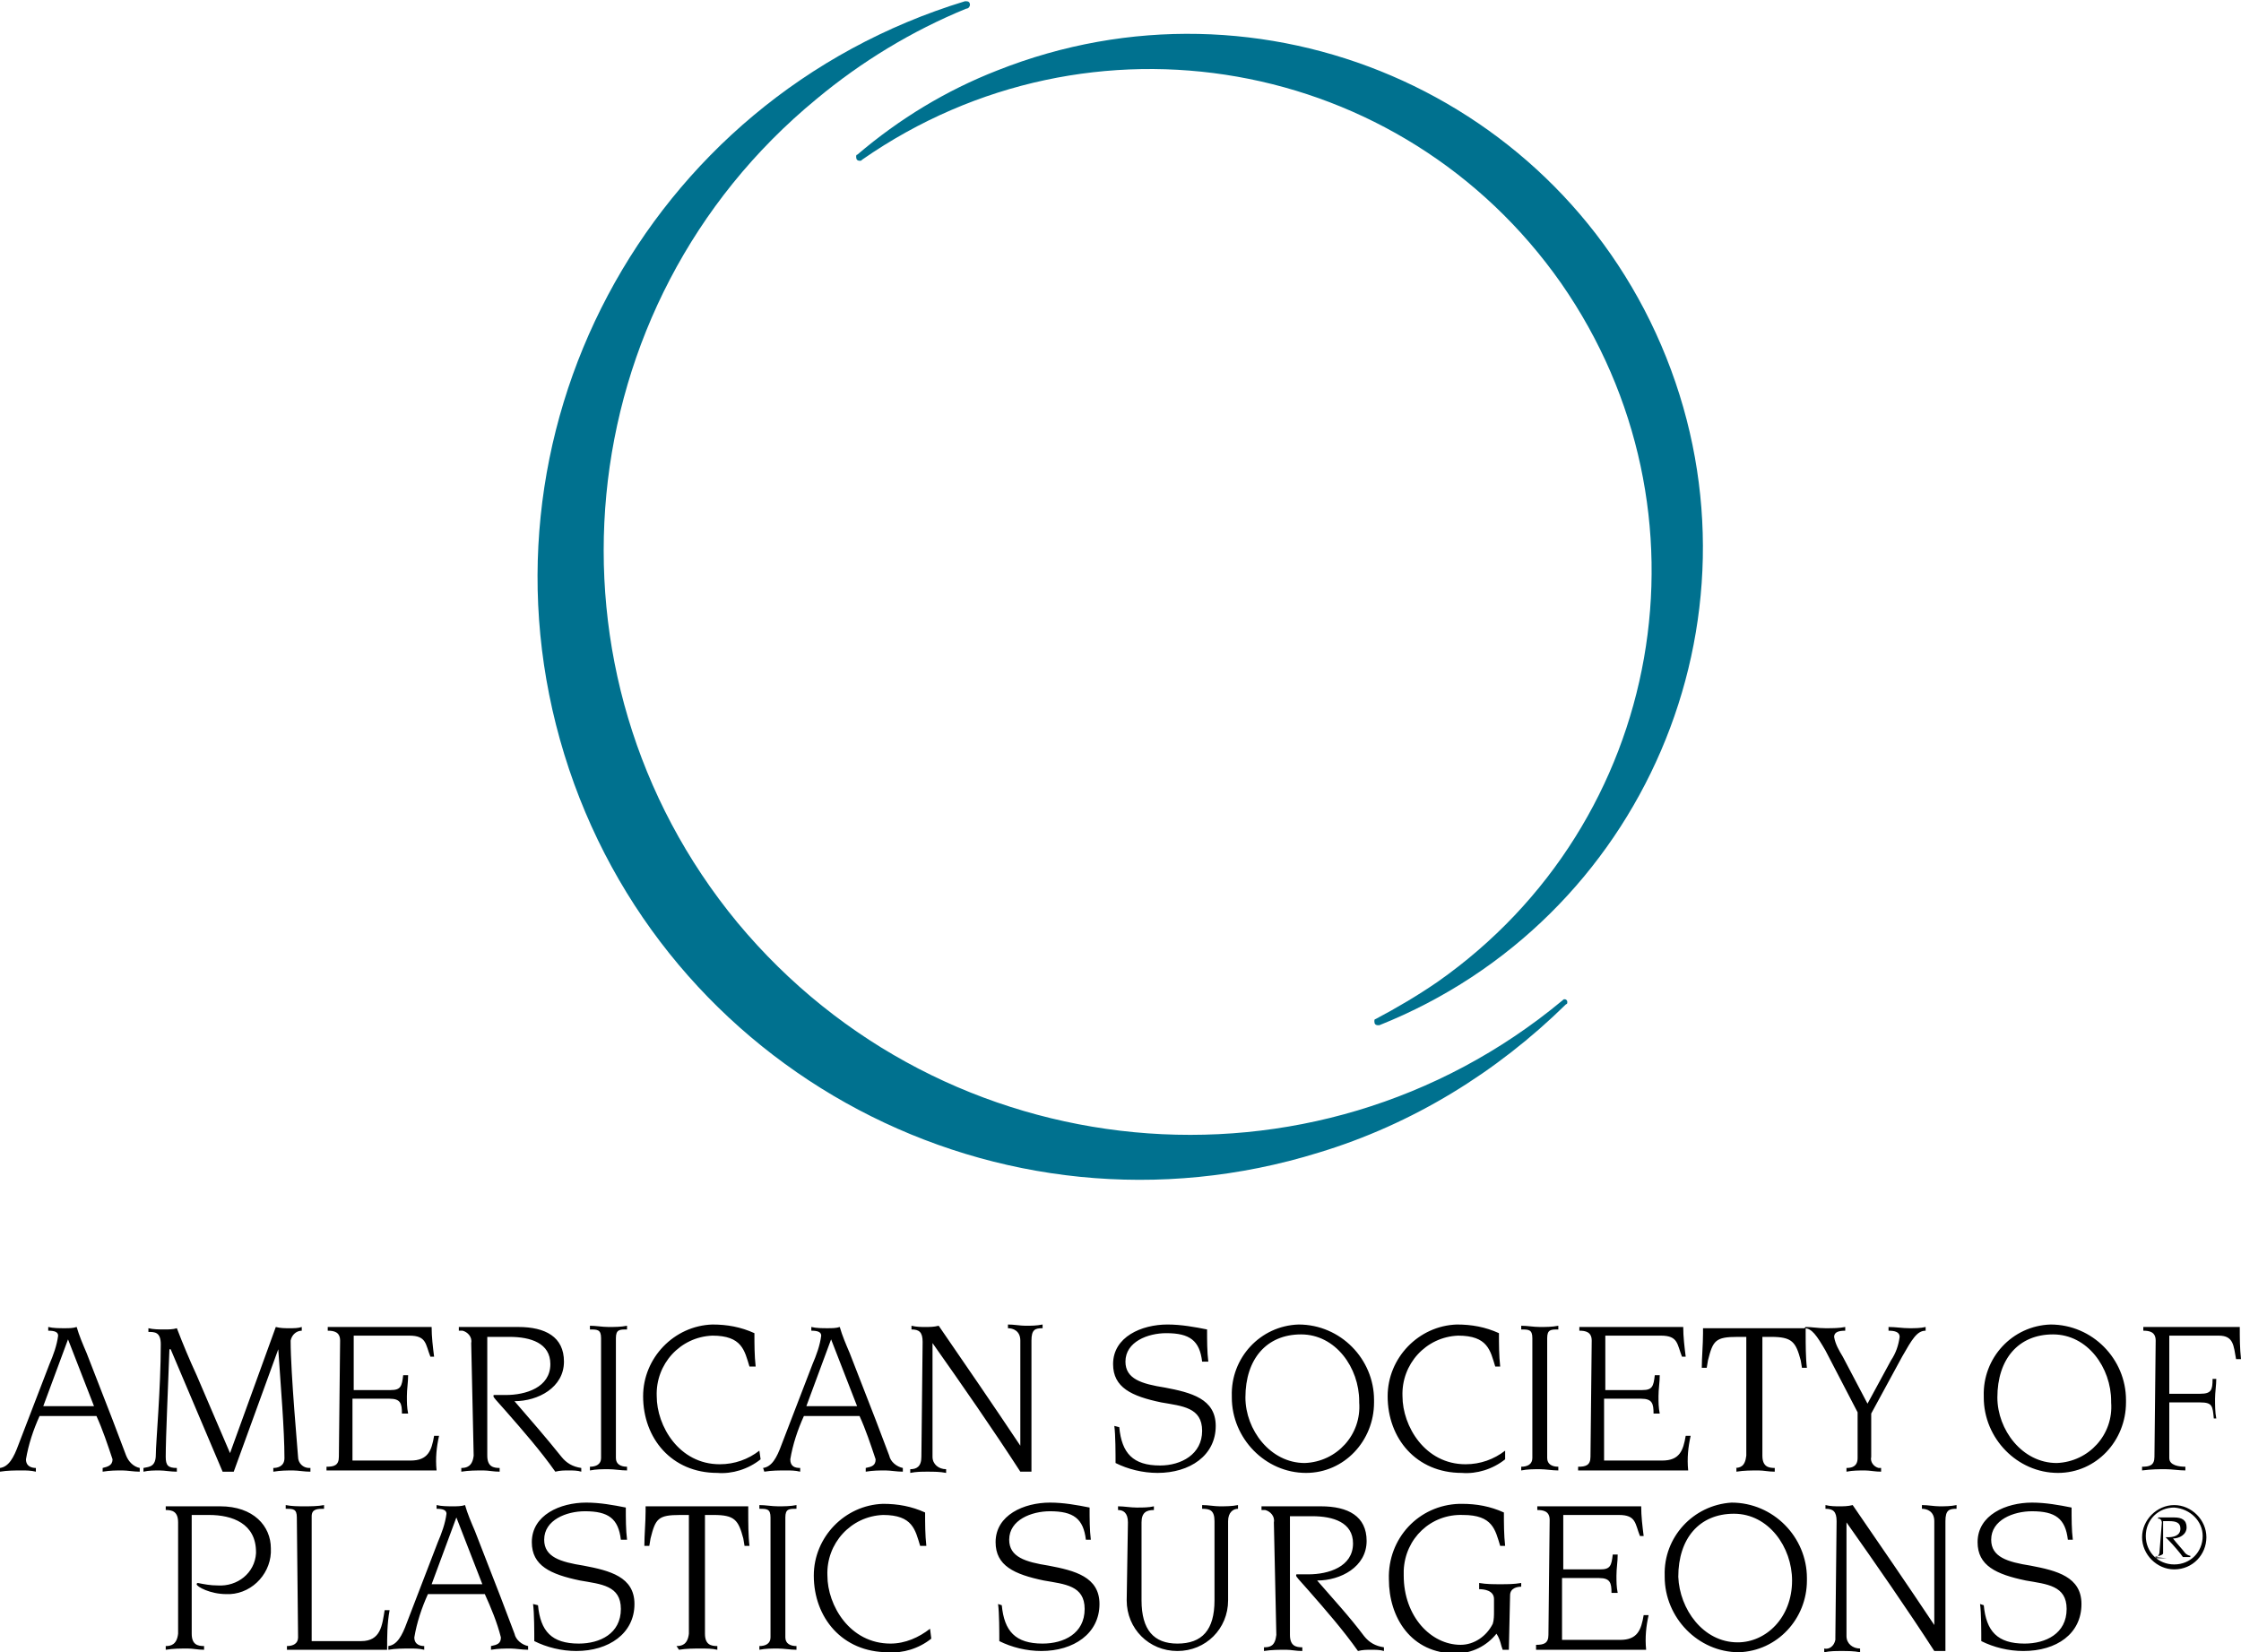 <?xml version="1.0" encoding="utf-8" ?>
<svg enable-background="new 0 0 181.2 133.6" viewBox="0 0 181.2 133.6" xmlns="http://www.w3.org/2000/svg"><g fill="#00718f" transform="translate(43.527)"><path d="m83 80.8c-.1 0-.1 0-.2.1-20.1 16.7-50 13.8-66.7-6.3-16.6-20.1-13.8-50 6.4-66.6 3.6-3 7.7-5.5 12.1-7.3.2 0 .3-.2.3-.3 0-.2-.1-.3-.3-.3-.1 0-.1 0-.1 0-25.9 7.9-40.3 35.2-32.4 60.9s35.2 40.2 61 32.2c7.6-2.3 14.4-6.5 20-12 .1 0 .1-.1.1-.2s-.1-.2-.2-.2z"/><path d="m25.7 12.7c0 .2.1.3.3.3.1 0 .1 0 .2-.1 18.4-12.8 43.6-8.4 56.5 10 12.8 18.4 8.4 43.6-10 56.5-1.6 1.1-3.3 2.1-5 3-.1 0-.1.1-.1.2 0 .2.1.3.3.3h.1c21.3-8.5 31.7-32.7 23.2-54s-32.7-31.7-54.1-23.2c-4.1 1.6-7.9 3.9-11.3 6.8-.1 0-.1.1-.1.2z"/></g><path d="m7.6 113.7-2.1-5.4-2 5.4zm-7.6 5c.7-.1 1.1-.8 1.5-1.9l2.5-6.5c.3-.7.6-1.5.7-2.3 0-.3-.3-.4-.8-.4v-.3c.4.1.9.1 1.3.1s.7 0 1-.1c.2.7.5 1.4.8 2.1l2.1 5.4 1.1 2.9c.2.5.6.9 1.1 1v.3c-.5 0-1-.1-1.4-.1-.5 0-1 0-1.6.1v-.3c.4-.1.8-.2.8-.7-.4-1.2-.8-2.4-1.3-3.5h-4.6c-.5 1.1-.9 2.3-1.1 3.5 0 .6.5.7.8.7v.3c-.4-.1-.8-.1-1.1-.1-.6 0-1.2 0-1.8.1zm11.6 0c.5-.1 1-.1 1-1.1 0-.9.4-5.3.4-8.9 0-1-.5-1-1-1v-.3c.4.1.9.1 1.3.1.3 0 .7 0 1-.1.5 1.3 1 2.5 1.6 3.8l2.7 6.3 3.7-10.2c.4.1.7.1 1.1.1s.7 0 1-.1v.3c-.4 0-.8.3-.9.8 0 2.7.6 9.2.6 9.4 0 .5.4.9.9.9h.1v.3c-.5 0-1-.1-1.4-.1-.5 0-1 0-1.6.1v-.3c.3 0 .9-.1.9-.8 0-2.3-.3-5.8-.5-8.8l-3.6 9.9h-.9l-4.2-9.9h-.1c-.1 2.9-.3 7.1-.3 8.7 0 .7.2.9.9.9v.3c-.5 0-1-.1-1.4-.1s-.9 0-1.3.1zm15.9-10.3c0-.7-.5-.8-1-.8v-.3h8.4c0 .8.1 1.6.2 2.4h-.3c-.4-1-.3-1.7-1.7-1.7h-4.5v4.4h3c.8 0 .9-.3 1-1.2h.4c0 .6-.1 1.1-.1 1.7 0 .5 0 .9.1 1.4h-.5c0-.8-.1-1.2-1-1.2h-3v5h4.7c1.4 0 1.7-.8 1.9-2h.4c-.2.9-.3 1.8-.2 2.8h-8.9v-.3c.6 0 1-.1 1-.8zm10.6.2c.1-.5-.3-.9-.7-1-.1 0-.2 0-.3 0v-.3h4.8c2.2 0 3.7.8 3.7 2.8 0 2.1-2.1 3.2-4 3.2 1.3 1.5 2.6 3 3.8 4.5.4.5.9.8 1.6.9v.3c-.3-.1-.7-.1-1-.1-.4 0-.7 0-1.1.1-1.2-1.7-2.6-3.3-4-4.9-.8-.9-1-1.1-1-1.2s0-.1.1-.1h.9c1.6 0 3.6-.6 3.6-2.5 0-1.7-1.6-2.2-3.3-2.2h-1.8v9.6c0 .9.5 1 1 1v.3c-.5 0-.9-.1-1.3-.1-.6 0-1.2 0-1.8.1v-.3c.4 0 .9-.1 1-1zm11.7 9.3c0 .5.4.7.9.7v.3c-.5 0-1-.1-1.5-.1s-1 0-1.5.1v-.3c.5 0 .9-.2.9-.7v-9.7c0-.7-.3-.7-.9-.7v-.3c.5 0 1 .1 1.5.1s1 0 1.5-.1v.3c-.6 0-.9 0-.9.7zm11.7.1c-1 .8-2.3 1.2-3.5 1.1-3.7 0-6-2.8-6-6.2 0-3.1 2.5-5.7 5.6-5.8 1.2 0 2.3.2 3.4.7 0 .9 0 1.8.1 2.7h-.5c-.4-1.3-.6-2.5-3-2.5-2.6.1-4.6 2.3-4.5 4.9 0 2.4 1.8 5.5 5.1 5.5 1.2 0 2.3-.4 3.2-1.1zm7.8-4.3-2.1-5.4-2 5.4zm-7.6 5c.7-.1 1.1-.8 1.5-1.9l2.5-6.5c.3-.7.6-1.5.7-2.3 0-.3-.3-.4-.8-.4v-.3c.4.1.9.1 1.3.1s.7 0 1-.1c.2.7.5 1.4.8 2.1l2.1 5.4 1.1 2.9c.1.5.6.9 1.1 1v.3c-.5 0-1-.1-1.4-.1-.5 0-1 0-1.6.1v-.3c.5-.1.8-.2.8-.7-.4-1.2-.8-2.4-1.3-3.5h-4.5c-.5 1.1-.9 2.3-1.1 3.5 0 .6.4.7.8.7v.3c-.4-.1-.8-.1-1.1-.1-.6 0-1.2 0-1.8.1zm12.9-10.2c0-.8-.3-1-.9-1v-.3c.4.1.8.1 1.1.1.4 0 .7 0 1.1-.1 2.2 3.2 4.4 6.4 6.6 9.7v-8.5c0-.8-.6-1-1-1v-.3c.5 0 1 .1 1.4.1.5 0 .9 0 1.4-.1v.3c-.6 0-.9.1-.9 1v10.6h-.9c-2.2-3.4-4.7-7-7.1-10.4v9.2c0 .6.5 1 1.1 1v.3c-.5-.1-1-.1-1.5-.1s-.9 0-1.4.1v-.3c.5 0 .9-.2.9-1zm15.9 6.9c.2 2.1 1.1 3.1 3.3 3.1 1.7 0 3.4-.9 3.4-2.8s-1.6-2-3.3-2.3c-2.4-.5-3.9-1.2-3.9-3.1 0-2.2 2.3-3.2 4.4-3.2 1.1 0 2.2.2 3.2.4 0 .9 0 1.8.1 2.6h-.5c-.2-1.7-1-2.3-2.9-2.3-1.5 0-3.3.7-3.3 2.3 0 1.4 1.3 1.8 3.2 2.1 2.1.4 4.1.9 4.1 3.1 0 2.4-2.1 3.8-4.7 3.8-1.2 0-2.4-.3-3.4-.8 0-.7 0-2.3-.1-3zm15 2.9c2.6-.1 4.6-2.3 4.4-4.9v-.1c0-2.7-1.9-5.4-4.7-5.4s-4.5 2-4.5 5.1c0 2.6 2 5.3 4.8 5.3m-.5-11.2c3.4 0 6.1 2.8 6.1 6.1v.2c0 3.1-2.4 5.7-5.5 5.7-3.3 0-6-2.8-6-6.1v-.1c-.1-3.1 2.3-5.7 5.4-5.8m16.7 10.9c-1 .8-2.3 1.2-3.5 1.1-3.7 0-6-2.8-6-6.2 0-3.1 2.5-5.7 5.6-5.8 1.2 0 2.3.2 3.4.7 0 .9 0 1.8.1 2.7h-.4c-.4-1.3-.6-2.5-3-2.5-2.6.1-4.6 2.3-4.5 4.9 0 2.4 1.8 5.5 5.1 5.5 1.2 0 2.3-.4 3.2-1.1zm3.4-.1c0 .5.4.7.9.7v.3c-.5 0-1-.1-1.5-.1s-1 0-1.5.1v-.3c.5 0 .9-.2.9-.7v-9.7c0-.7-.3-.7-.9-.7v-.3c.5 0 1 .1 1.5.1s1 0 1.5-.1v.3c-.6 0-.9 0-.9.7zm3.6-9.5c0-.7-.5-.8-1-.8v-.3h8.4c0 .8.1 1.6.2 2.4h-.3c-.4-1-.3-1.7-1.7-1.7h-4.5v4.4h3c.8 0 .9-.3 1-1.2h.4c0 .6-.1 1.1-.1 1.7 0 .5 0 .9.1 1.4h-.5c0-.8-.1-1.2-1-1.2h-3v5h4.7c1.4 0 1.7-.8 1.9-2h.4c-.2.9-.3 1.8-.2 2.8h-8.9v-.3c.6 0 1-.1 1-.8zm11.5 10.3c.5 0 .9-.1 1-1v-9.6h-.7c-1.8 0-2 .3-2.4 1.9l-.1.6h-.4c0-.8.1-1.9.1-2.8v-.4h8.3v.4c0 .9 0 2 .1 2.8h-.4l-.1-.6c-.4-1.5-.7-1.9-2.4-1.9h-.7v9.6c0 .9.5 1 1 1v.3c-.5 0-.9-.1-1.3-.1-.6 0-1.2 0-1.8.1v-.3zm5.8-11.4c.5 0 1 .1 1.6.1s1.1 0 1.6-.1v.3c-.5 0-.9.1-.9.5.1.6.4 1.1.7 1.6l2 3.8 1.9-3.5c.4-.6.6-1.2.7-1.9 0-.4-.4-.5-.9-.5v-.3c.6 0 1.1.1 1.7.1.4 0 .9 0 1.3-.1v.3c-.7 0-1.1.7-1.9 2.1l-2.5 4.6v3.5c-.1.4.2.8.6.9h.2v.3c-.5 0-.9-.1-1.3-.1-.5 0-1 0-1.5.1v-.3c.4 0 .9-.1.9-.8v-3.7l-2.6-5c-.7-1.2-1.1-1.8-1.7-1.8zm20.3 11c2.6-.1 4.6-2.3 4.4-4.9v-.1c0-2.7-1.9-5.4-4.7-5.4s-4.5 2-4.5 5.1c0 2.6 2 5.3 4.8 5.3m-.5-11.2c3.4 0 6.1 2.8 6.1 6.1v.2c0 3.1-2.4 5.7-5.5 5.7-3.3 0-6-2.8-6-6.1v-.1c-.1-3.1 2.3-5.7 5.4-5.8m8.5 1.3c0-.7-.5-.8-1-.8v-.3h7.8c0 .9 0 1.7.1 2.6h-.4c-.2-1.1-.2-1.9-1.4-1.9h-4v4.7h2.5c.9 0 1-.3 1-1.2h.3c0 .5-.1 1.1-.1 1.6s0 1.1.1 1.6h-.2c-.1-1-.1-1.3-1.1-1.3h-2.5v4.5c0 .6.8.7 1.3.7v.3c-.5 0-1.1-.1-1.6-.1-.6 0-1.1 0-1.9.1v-.3c.6 0 1-.1 1-.8zm-158.8 23.7c0 .9.5 1 1 1v.3c-.5 0-.9-.1-1.3-.1-.6 0-1.2 0-1.8.1v-.3c.4 0 .9-.1 1-1v-9c0-.9-.5-1-1-1v-.3h4.4c2.7 0 4.1 1.6 4.1 3.4.1 1.9-1.4 3.6-3.3 3.7-.1 0-.2 0-.3 0-1.3 0-2.4-.6-2.4-.8 0 0 0-.1.1-.1.5.1 1 .2 1.6.2 1.6.1 3-1 3.1-2.6v-.1c0-2.3-1.9-3-3.8-3h-1.4zm8.5-9.4c0-.7-.3-.7-.9-.7v-.3c.5.1 1 .1 1.5.1s1.1 0 1.6-.1v.3c-.5 0-1 0-1 .6v10.1h4c1.6 0 1.7-1.3 1.9-2.5h.4c-.2 1.1-.2 2.1-.2 3.2h-8.1v-.3c.5 0 .9-.2.9-.7zm15 5.4-2.1-5.4-2 5.4zm-7.6 5c.7-.1 1.1-.8 1.5-1.9l2.5-6.5c.3-.7.6-1.5.7-2.3 0-.3-.3-.4-.8-.4v-.3c.4.1.9.1 1.3.1s.7 0 1-.1c.2.7.5 1.4.8 2.1l2.1 5.4 1.1 2.9c.1.5.6.9 1.1 1v.3c-.5 0-1-.1-1.4-.1-.5 0-1 0-1.6.1v-.3c.5-.1.8-.2.8-.7-.3-1.2-.8-2.4-1.3-3.5h-4.6c-.5 1.1-.9 2.3-1.1 3.5 0 .6.5.7.8.7v.3c-.4-.1-.8-.1-1.1-.1-.6 0-1.2 0-1.8.1zm12.1-3.3c.2 2.1 1.1 3.1 3.3 3.1 1.7 0 3.4-.8 3.4-2.8 0-1.9-1.6-2-3.3-2.3-2.4-.5-3.9-1.2-3.9-3.1 0-2.2 2.3-3.2 4.4-3.2 1.1 0 2.2.2 3.2.4 0 .9 0 1.8.1 2.6h-.5c-.2-1.7-1-2.3-2.9-2.3-1.5 0-3.3.7-3.3 2.3 0 1.4 1.3 1.8 3.2 2.1 2.1.4 4.1.9 4.1 3.1 0 2.4-2.1 3.8-4.7 3.8-1.2 0-2.4-.3-3.4-.8 0-.7 0-2.3-.1-3zm11.2 3.3c.4 0 .9-.1 1-1v-9.6h-.7c-1.8 0-2 .3-2.4 1.9l-.1.6h-.4c0-.9.1-1.9.1-2.8v-.4h8.3v.4c0 .9 0 2 .1 2.8h-.4l-.1-.6c-.4-1.5-.7-1.9-2.4-1.9h-.7v9.6c0 .9.5 1 1 1v.3c-.4-.1-.9-.1-1.3-.1-.6 0-1.2 0-1.8.1zm8.8-.7c0 .5.4.7.9.7v.3c-.5 0-1-.1-1.5-.1s-1 0-1.5.1v-.3c.5 0 .9-.2.9-.7v-9.7c0-.7-.3-.7-.9-.7v-.3c.5 0 1 .1 1.5.1s1 0 1.5-.1v.3c-.6 0-.9 0-.9.7zm11.8.1c-1 .8-2.3 1.2-3.5 1.1-3.7 0-6-2.8-6-6.2 0-3.1 2.5-5.7 5.6-5.8 1.2 0 2.3.2 3.4.7 0 .9 0 1.8.1 2.7h-.5c-.4-1.3-.6-2.5-3-2.5-2.6.1-4.6 2.3-4.5 4.9 0 2.4 1.8 5.5 5.1 5.5 1.2 0 2.3-.5 3.2-1.2zm5.7-2.7c.2 2.1 1.1 3.1 3.3 3.1 1.7 0 3.4-.8 3.4-2.8 0-1.9-1.6-2-3.3-2.3-2.4-.5-3.9-1.2-3.9-3.1 0-2.2 2.3-3.2 4.4-3.2 1.1 0 2.2.2 3.2.4 0 .9 0 1.8.1 2.6h-.4c-.2-1.7-1-2.3-2.9-2.3-1.5 0-3.3.7-3.3 2.3 0 1.4 1.3 1.8 3.2 2.1 2.1.4 4.1.9 4.1 3.1 0 2.4-2.1 3.8-4.7 3.8-1.2 0-2.4-.3-3.4-.8 0-.7 0-2.3-.1-3zm10.2-6.7c0-.8-.4-1-.8-1v-.3c.5 0 1 .1 1.5.1s1 0 1.4-.1v.3c-.6 0-1 .2-1 1v6.3c0 2.4 1 3.5 2.9 3.5 2 0 3-1.1 3-3.5v-6.4c0-.9-.4-1-1-1v-.3c.5 0 1 .1 1.4.1.5 0 1 0 1.5-.1v.3c-.4 0-.8.3-.8 1v6.4c0 2.3-1.8 4.1-4.1 4.1s-4.1-1.8-4.1-4.1zm11.8 0c.1-.5-.3-.9-.7-1-.1 0-.2 0-.3 0v-.3h4.8c2.2 0 3.7.8 3.7 2.8 0 2.1-2.1 3.2-4 3.2 1.3 1.5 2.6 2.9 3.8 4.5.4.5.9.8 1.6.9v.3c-.3-.1-.7-.1-1-.1-.4 0-.7 0-1.1.1-1.2-1.7-2.6-3.3-4-4.9-.8-.9-1-1.1-1-1.2s0-.1.1-.1h.9c1.6 0 3.6-.6 3.6-2.5 0-1.7-1.6-2.2-3.3-2.2h-1.8v9.6c0 .9.5 1 1 1v.3c-.5 0-.9-.1-1.3-.1-.6 0-1.2 0-1.8.1v-.3c.5 0 .9-.1 1-1zm19 10.3h-.5l-.1-.3c-.1-.4-.2-.7-.4-1-.8 1-2 1.6-3.3 1.6-3.6 0-5.4-2.9-5.4-6-.1-3.3 2.4-6 5.7-6.1h.2c1.2 0 2.3.2 3.4.7 0 .9 0 1.8.1 2.7h-.4c-.4-1.3-.6-2.5-3-2.5-2.6-.1-4.7 1.9-4.8 4.5v.4c0 3.3 2.2 5.6 4.6 5.6 1.1 0 2.1-.7 2.6-1.7.1-.3.1-.7.1-1v-1c0-.7-.8-.8-1.2-.8v-.5c.6.1 1.1.1 1.7.1s1.1 0 1.7-.1v.3c-.3 0-.9.1-.9.7zm3.3-10.5c0-.7-.5-.8-1-.8v-.3h8.4c0 .8.1 1.6.2 2.4h-.3c-.4-1-.3-1.7-1.7-1.7h-4.5v4.4h3c.8 0 .9-.3 1-1.2h.4c0 .6-.1 1.1-.1 1.7 0 .5 0 .9.1 1.4h-.5c0-.8-.1-1.2-1-1.2h-3v5h4.7c1.4 0 1.7-.8 1.9-2h.4c-.2.9-.3 1.8-.2 2.8h-8.9v-.4c.6 0 1-.1 1-.8zm15.2 9.9c2.3 0 4.4-2 4.4-5 0-2.7-1.9-5.4-4.7-5.4s-4.5 2-4.5 5.1c.1 2.6 2 5.3 4.8 5.3m-.5-11.3c3.4 0 6.1 2.8 6.1 6.1v.2c0 3.1-2.4 5.7-5.5 5.8-3.3 0-6-2.8-6-6.1v-.1c-.1-3.1 2.3-5.7 5.4-5.9m8.5 1.5c0-.8-.3-1-.9-1v-.3c.4.1.8.1 1.1.1.4 0 .7 0 1.1-.1 2.2 3.2 4.4 6.4 6.6 9.7v-8.4c0-.8-.6-1-1-1v-.3c.5 0 1 .1 1.4.1.5 0 .9 0 1.4-.1v.3c-.6 0-.9.1-.9 1v10.5h-.9c-2.2-3.4-4.7-7-7.1-10.4v9.2c0 .6.5 1 1.1 1v.3c-.5-.1-1-.1-1.5-.1s-.9 0-1.4.1v-.3c.4.1.8-.2.9-.7 0-.1 0-.2 0-.2zm11.9 6.8c.2 2.1 1.1 3.1 3.3 3.1 1.7 0 3.4-.8 3.4-2.8 0-1.9-1.6-2-3.3-2.3-2.4-.5-3.9-1.2-3.9-3.1 0-2.2 2.3-3.2 4.4-3.2 1.1 0 2.2.2 3.2.4 0 .9 0 1.8.1 2.6h-.4c-.2-1.7-1-2.3-2.9-2.3-1.5 0-3.3.7-3.3 2.3 0 1.4 1.3 1.8 3.2 2.1 2.1.4 4.1.9 4.1 3.1 0 2.4-2 3.8-4.7 3.8-1.2 0-2.4-.3-3.4-.8 0-.7 0-2.3-.1-3zm14.4-6.7c0-.1-.1-.3-.2-.3h-.1v-.1h1.3c.6 0 1 .2 1 .8s-.6.9-1.1.9c.3.4.7.8 1 1.2.1.1.3.2.4.2v.1c-.1 0-.2 0-.3 0s-.2 0-.3 0c-.2-.3-.8-1-1.1-1.3-.2-.2-.3-.3-.3-.3h.2c.4 0 1-.1 1-.7 0-.5-.4-.6-.9-.6h-.5v2.6c0 .2-.8.3-.7.3l1 .1c-.1 0-.2 0-.4 0s-.3 0-.5 0v-.1c.1 0 .2 0 .3-.3zm1 3.8c-1.4 0-2.6-1.2-2.6-2.6s1.2-2.6 2.6-2.6 2.6 1.2 2.6 2.6-1.1 2.6-2.6 2.6zm0-5c-1.3 0-2.3 1-2.3 2.3s1 2.3 2.3 2.3 2.3-1 2.3-2.3c0-1.2-1-2.2-2.3-2.3z"/></svg>